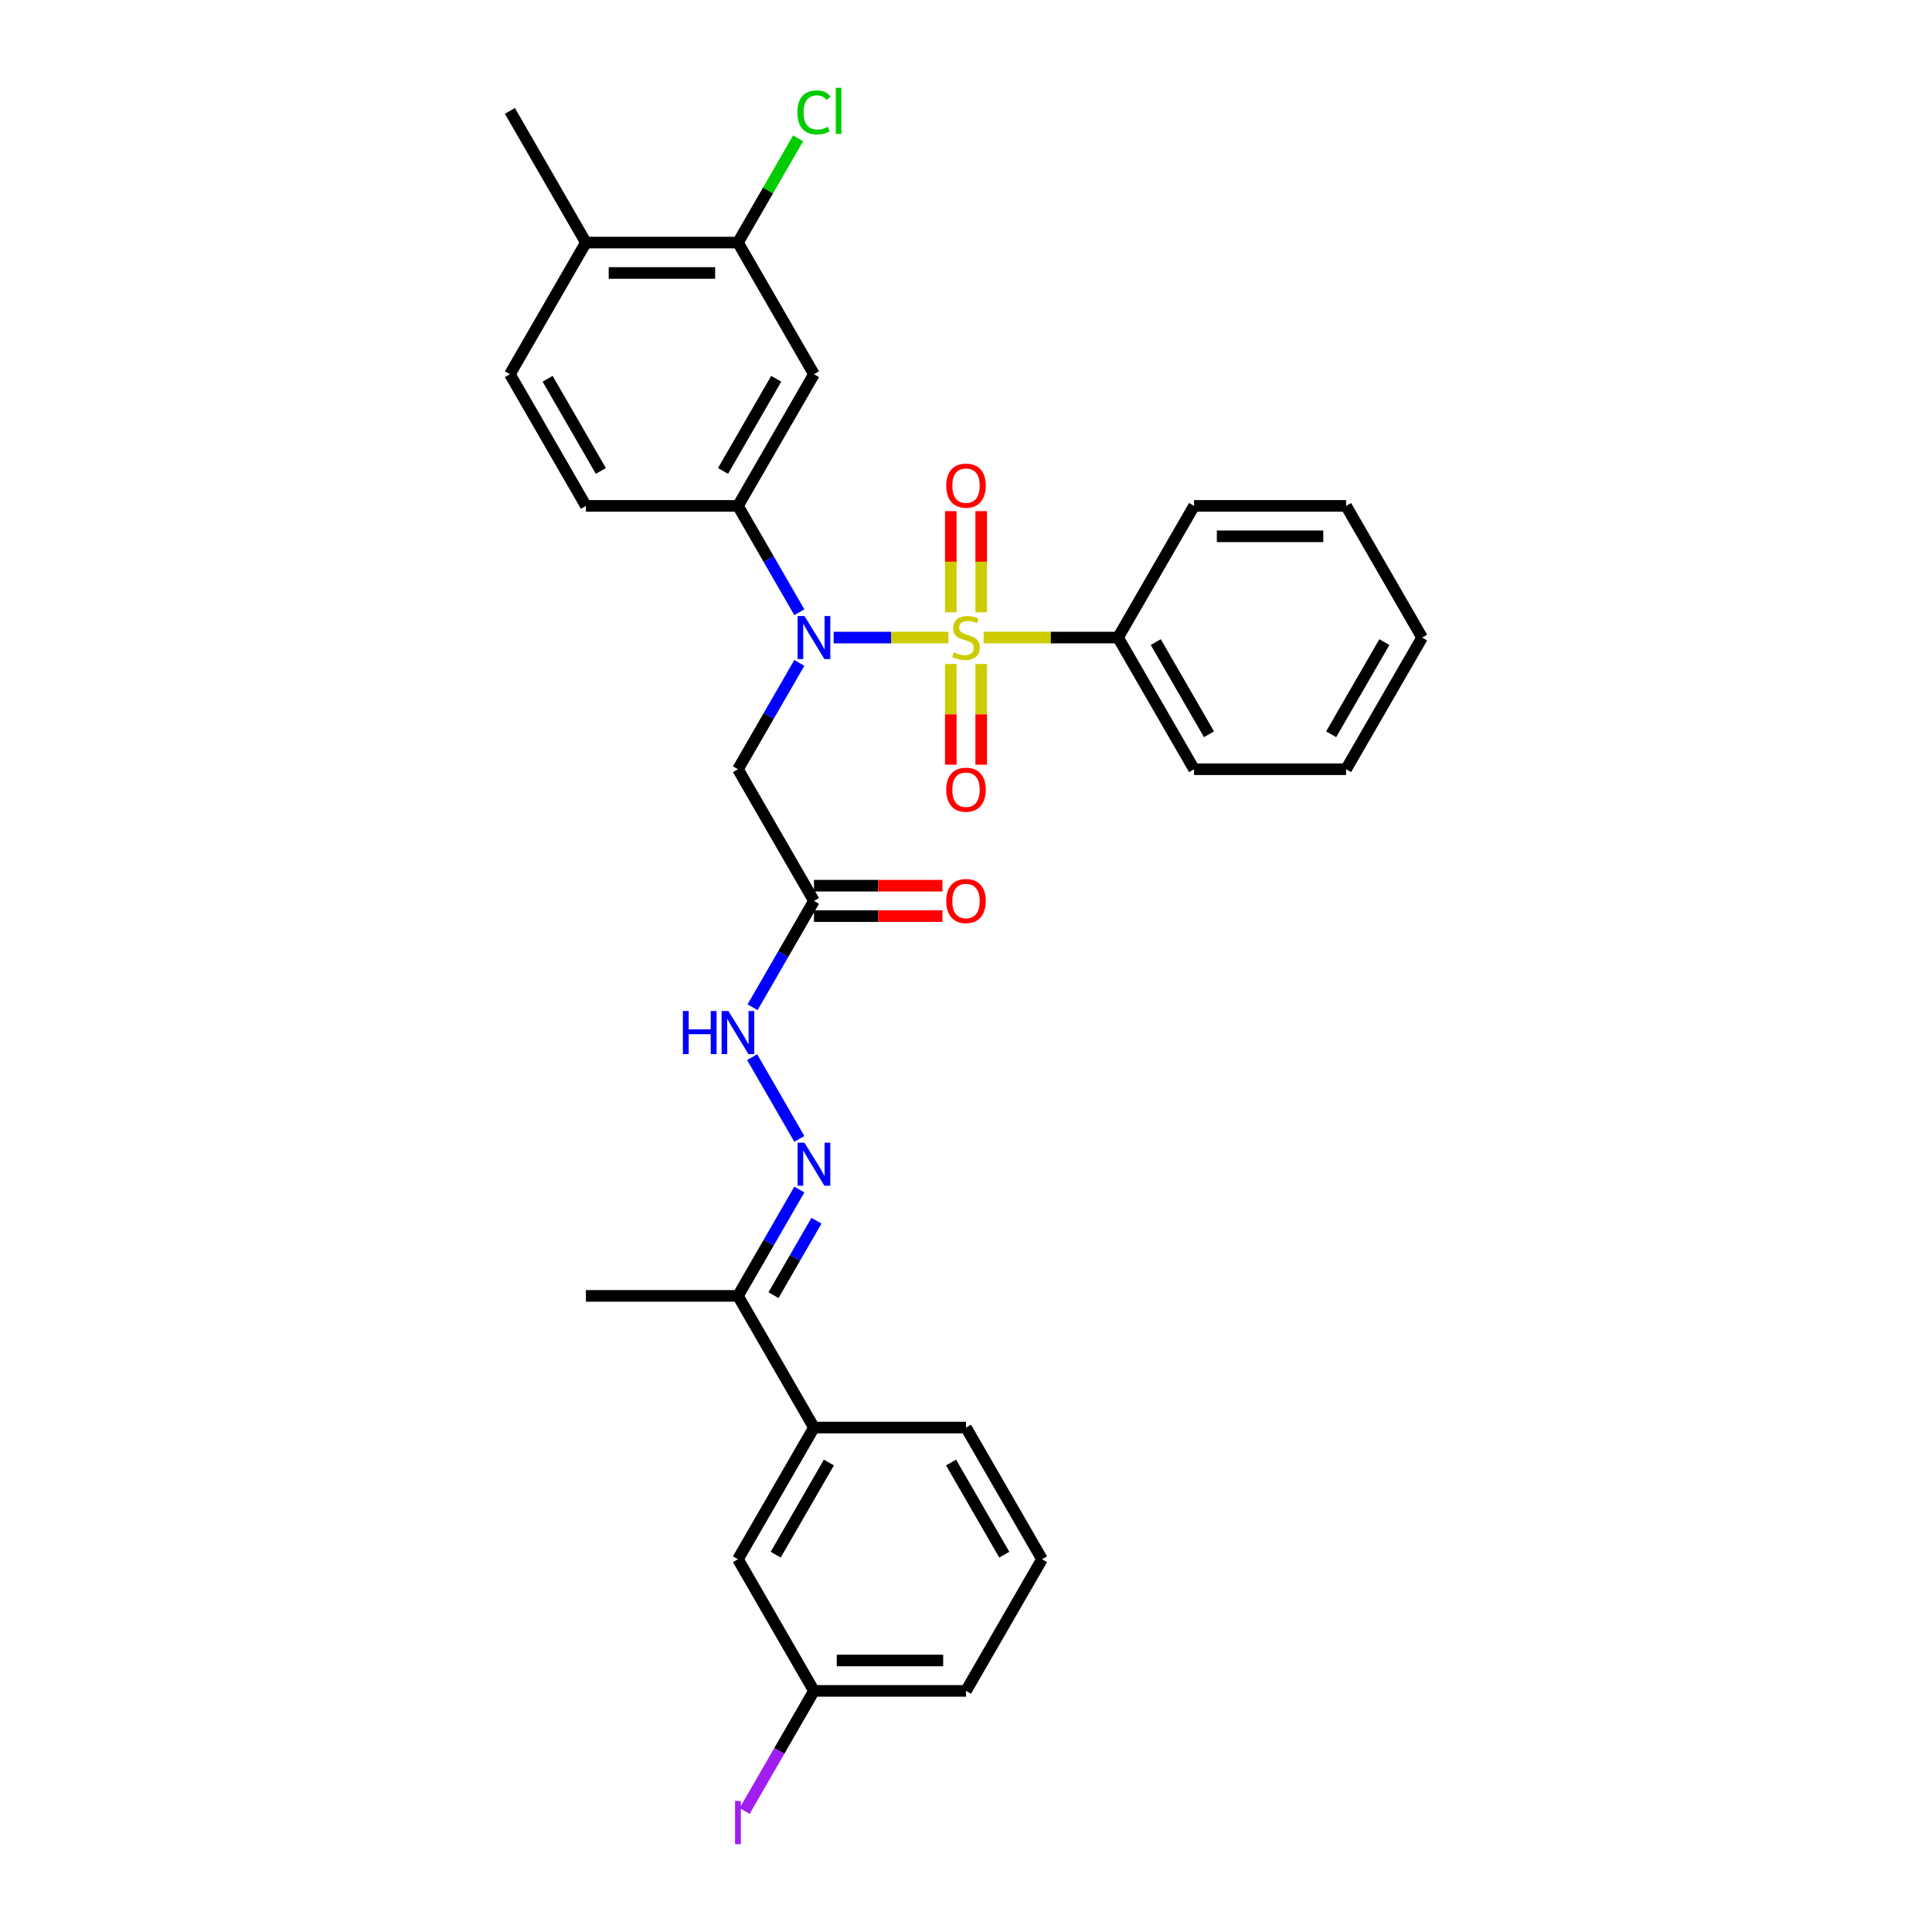 <?xml version='1.0' encoding='iso-8859-1'?>
<svg version='1.1' baseProfile='full'
              xmlns='http://www.w3.org/2000/svg'
                      xmlns:rdkit='http://www.rdkit.org/xml'
                      xmlns:xlink='http://www.w3.org/1999/xlink'
                  xml:space='preserve'
width='1000px' height='1000px' viewBox='0 0 1000 1000'>
<!-- END OF HEADER -->
<rect style='opacity:1.0;fill:#FFFFFF;stroke:none' width='1000' height='1000' x='0' y='0'> </rect>
<path class='bond-0' d='M 490.887,330.002 L 461.193,330.002' style='fill:none;fill-rule:evenodd;stroke:#CCCC00;stroke-width:6px;stroke-linecap:butt;stroke-linejoin:miter;stroke-opacity:1' />
<path class='bond-0' d='M 461.193,330.002 L 431.498,330.002' style='fill:none;fill-rule:evenodd;stroke:#0000FF;stroke-width:6px;stroke-linecap:butt;stroke-linejoin:miter;stroke-opacity:1' />
<path class='bond-6' d='M 507.869,316.923 L 507.869,290.743' style='fill:none;fill-rule:evenodd;stroke:#CCCC00;stroke-width:6px;stroke-linecap:butt;stroke-linejoin:miter;stroke-opacity:1' />
<path class='bond-6' d='M 507.869,290.743 L 507.869,264.564' style='fill:none;fill-rule:evenodd;stroke:#FF0000;stroke-width:6px;stroke-linecap:butt;stroke-linejoin:miter;stroke-opacity:1' />
<path class='bond-6' d='M 492.131,316.923 L 492.131,290.743' style='fill:none;fill-rule:evenodd;stroke:#CCCC00;stroke-width:6px;stroke-linecap:butt;stroke-linejoin:miter;stroke-opacity:1' />
<path class='bond-6' d='M 492.131,290.743 L 492.131,264.564' style='fill:none;fill-rule:evenodd;stroke:#FF0000;stroke-width:6px;stroke-linecap:butt;stroke-linejoin:miter;stroke-opacity:1' />
<path class='bond-7' d='M 492.131,343.679 L 492.131,369.74' style='fill:none;fill-rule:evenodd;stroke:#CCCC00;stroke-width:6px;stroke-linecap:butt;stroke-linejoin:miter;stroke-opacity:1' />
<path class='bond-7' d='M 492.131,369.74 L 492.131,395.801' style='fill:none;fill-rule:evenodd;stroke:#FF0000;stroke-width:6px;stroke-linecap:butt;stroke-linejoin:miter;stroke-opacity:1' />
<path class='bond-7' d='M 507.869,343.679 L 507.869,369.74' style='fill:none;fill-rule:evenodd;stroke:#CCCC00;stroke-width:6px;stroke-linecap:butt;stroke-linejoin:miter;stroke-opacity:1' />
<path class='bond-7' d='M 507.869,369.74 L 507.869,395.801' style='fill:none;fill-rule:evenodd;stroke:#FF0000;stroke-width:6px;stroke-linecap:butt;stroke-linejoin:miter;stroke-opacity:1' />
<path class='bond-8' d='M 509.113,330.002 L 543.903,330.002' style='fill:none;fill-rule:evenodd;stroke:#CCCC00;stroke-width:6px;stroke-linecap:butt;stroke-linejoin:miter;stroke-opacity:1' />
<path class='bond-8' d='M 543.903,330.002 L 578.693,330.002' style='fill:none;fill-rule:evenodd;stroke:#000000;stroke-width:6px;stroke-linecap:butt;stroke-linejoin:miter;stroke-opacity:1' />
<path class='bond-1' d='M 413.737,343.112 L 397.849,370.632' style='fill:none;fill-rule:evenodd;stroke:#0000FF;stroke-width:6px;stroke-linecap:butt;stroke-linejoin:miter;stroke-opacity:1' />
<path class='bond-1' d='M 397.849,370.632 L 381.96,398.152' style='fill:none;fill-rule:evenodd;stroke:#000000;stroke-width:6px;stroke-linecap:butt;stroke-linejoin:miter;stroke-opacity:1' />
<path class='bond-2' d='M 413.737,316.891 L 397.849,289.371' style='fill:none;fill-rule:evenodd;stroke:#0000FF;stroke-width:6px;stroke-linecap:butt;stroke-linejoin:miter;stroke-opacity:1' />
<path class='bond-2' d='M 397.849,289.371 L 381.96,261.851' style='fill:none;fill-rule:evenodd;stroke:#000000;stroke-width:6px;stroke-linecap:butt;stroke-linejoin:miter;stroke-opacity:1' />
<path class='bond-3' d='M 381.96,398.152 L 421.307,466.303' style='fill:none;fill-rule:evenodd;stroke:#000000;stroke-width:6px;stroke-linecap:butt;stroke-linejoin:miter;stroke-opacity:1' />
<path class='bond-4' d='M 381.96,261.851 L 421.307,193.701' style='fill:none;fill-rule:evenodd;stroke:#000000;stroke-width:6px;stroke-linecap:butt;stroke-linejoin:miter;stroke-opacity:1' />
<path class='bond-4' d='M 374.232,243.759 L 401.775,196.054' style='fill:none;fill-rule:evenodd;stroke:#000000;stroke-width:6px;stroke-linecap:butt;stroke-linejoin:miter;stroke-opacity:1' />
<path class='bond-14' d='M 381.96,261.851 L 303.267,261.851' style='fill:none;fill-rule:evenodd;stroke:#000000;stroke-width:6px;stroke-linecap:butt;stroke-linejoin:miter;stroke-opacity:1' />
<path class='bond-10' d='M 421.307,466.303 L 405.418,493.823' style='fill:none;fill-rule:evenodd;stroke:#000000;stroke-width:6px;stroke-linecap:butt;stroke-linejoin:miter;stroke-opacity:1' />
<path class='bond-10' d='M 405.418,493.823 L 389.529,521.343' style='fill:none;fill-rule:evenodd;stroke:#0000FF;stroke-width:6px;stroke-linecap:butt;stroke-linejoin:miter;stroke-opacity:1' />
<path class='bond-15' d='M 421.307,474.172 L 454.555,474.172' style='fill:none;fill-rule:evenodd;stroke:#000000;stroke-width:6px;stroke-linecap:butt;stroke-linejoin:miter;stroke-opacity:1' />
<path class='bond-15' d='M 454.555,474.172 L 487.803,474.172' style='fill:none;fill-rule:evenodd;stroke:#FF0000;stroke-width:6px;stroke-linecap:butt;stroke-linejoin:miter;stroke-opacity:1' />
<path class='bond-15' d='M 421.307,458.433 L 454.555,458.433' style='fill:none;fill-rule:evenodd;stroke:#000000;stroke-width:6px;stroke-linecap:butt;stroke-linejoin:miter;stroke-opacity:1' />
<path class='bond-15' d='M 454.555,458.433 L 487.803,458.433' style='fill:none;fill-rule:evenodd;stroke:#FF0000;stroke-width:6px;stroke-linecap:butt;stroke-linejoin:miter;stroke-opacity:1' />
<path class='bond-9' d='M 421.307,193.701 L 381.96,125.551' style='fill:none;fill-rule:evenodd;stroke:#000000;stroke-width:6px;stroke-linecap:butt;stroke-linejoin:miter;stroke-opacity:1' />
<path class='bond-5' d='M 413.737,589.493 L 389.311,547.185' style='fill:none;fill-rule:evenodd;stroke:#0000FF;stroke-width:6px;stroke-linecap:butt;stroke-linejoin:miter;stroke-opacity:1' />
<path class='bond-11' d='M 413.737,615.714 L 397.849,643.234' style='fill:none;fill-rule:evenodd;stroke:#0000FF;stroke-width:6px;stroke-linecap:butt;stroke-linejoin:miter;stroke-opacity:1' />
<path class='bond-11' d='M 397.849,643.234 L 381.96,670.754' style='fill:none;fill-rule:evenodd;stroke:#000000;stroke-width:6px;stroke-linecap:butt;stroke-linejoin:miter;stroke-opacity:1' />
<path class='bond-11' d='M 422.601,631.839 L 411.479,651.103' style='fill:none;fill-rule:evenodd;stroke:#0000FF;stroke-width:6px;stroke-linecap:butt;stroke-linejoin:miter;stroke-opacity:1' />
<path class='bond-11' d='M 411.479,651.103 L 400.357,670.367' style='fill:none;fill-rule:evenodd;stroke:#000000;stroke-width:6px;stroke-linecap:butt;stroke-linejoin:miter;stroke-opacity:1' />
<path class='bond-24' d='M 578.693,330.002 L 618.04,398.152' style='fill:none;fill-rule:evenodd;stroke:#000000;stroke-width:6px;stroke-linecap:butt;stroke-linejoin:miter;stroke-opacity:1' />
<path class='bond-24' d='M 598.225,332.355 L 625.768,380.06' style='fill:none;fill-rule:evenodd;stroke:#000000;stroke-width:6px;stroke-linecap:butt;stroke-linejoin:miter;stroke-opacity:1' />
<path class='bond-25' d='M 578.693,330.002 L 618.04,261.851' style='fill:none;fill-rule:evenodd;stroke:#000000;stroke-width:6px;stroke-linecap:butt;stroke-linejoin:miter;stroke-opacity:1' />
<path class='bond-18' d='M 381.96,125.551 L 397.535,98.573' style='fill:none;fill-rule:evenodd;stroke:#000000;stroke-width:6px;stroke-linecap:butt;stroke-linejoin:miter;stroke-opacity:1' />
<path class='bond-18' d='M 397.535,98.573 L 413.11,71.597' style='fill:none;fill-rule:evenodd;stroke:#00CC00;stroke-width:6px;stroke-linecap:butt;stroke-linejoin:miter;stroke-opacity:1' />
<path class='bond-32' d='M 381.96,125.551 L 303.267,125.551' style='fill:none;fill-rule:evenodd;stroke:#000000;stroke-width:6px;stroke-linecap:butt;stroke-linejoin:miter;stroke-opacity:1' />
<path class='bond-32' d='M 370.156,141.289 L 315.071,141.289' style='fill:none;fill-rule:evenodd;stroke:#000000;stroke-width:6px;stroke-linecap:butt;stroke-linejoin:miter;stroke-opacity:1' />
<path class='bond-12' d='M 381.96,670.754 L 421.307,738.904' style='fill:none;fill-rule:evenodd;stroke:#000000;stroke-width:6px;stroke-linecap:butt;stroke-linejoin:miter;stroke-opacity:1' />
<path class='bond-23' d='M 381.96,670.754 L 303.267,670.754' style='fill:none;fill-rule:evenodd;stroke:#000000;stroke-width:6px;stroke-linecap:butt;stroke-linejoin:miter;stroke-opacity:1' />
<path class='bond-16' d='M 421.307,738.904 L 381.96,807.054' style='fill:none;fill-rule:evenodd;stroke:#000000;stroke-width:6px;stroke-linecap:butt;stroke-linejoin:miter;stroke-opacity:1' />
<path class='bond-16' d='M 429.035,756.996 L 401.492,804.701' style='fill:none;fill-rule:evenodd;stroke:#000000;stroke-width:6px;stroke-linecap:butt;stroke-linejoin:miter;stroke-opacity:1' />
<path class='bond-21' d='M 421.307,738.904 L 500,738.904' style='fill:none;fill-rule:evenodd;stroke:#000000;stroke-width:6px;stroke-linecap:butt;stroke-linejoin:miter;stroke-opacity:1' />
<path class='bond-13' d='M 303.267,125.551 L 263.92,193.701' style='fill:none;fill-rule:evenodd;stroke:#000000;stroke-width:6px;stroke-linecap:butt;stroke-linejoin:miter;stroke-opacity:1' />
<path class='bond-26' d='M 303.267,125.551 L 263.92,57.4' style='fill:none;fill-rule:evenodd;stroke:#000000;stroke-width:6px;stroke-linecap:butt;stroke-linejoin:miter;stroke-opacity:1' />
<path class='bond-17' d='M 303.267,261.851 L 263.92,193.701' style='fill:none;fill-rule:evenodd;stroke:#000000;stroke-width:6px;stroke-linecap:butt;stroke-linejoin:miter;stroke-opacity:1' />
<path class='bond-17' d='M 310.995,243.759 L 283.452,196.054' style='fill:none;fill-rule:evenodd;stroke:#000000;stroke-width:6px;stroke-linecap:butt;stroke-linejoin:miter;stroke-opacity:1' />
<path class='bond-19' d='M 381.96,807.054 L 421.307,875.205' style='fill:none;fill-rule:evenodd;stroke:#000000;stroke-width:6px;stroke-linecap:butt;stroke-linejoin:miter;stroke-opacity:1' />
<path class='bond-20' d='M 421.307,875.205 L 403.365,906.281' style='fill:none;fill-rule:evenodd;stroke:#000000;stroke-width:6px;stroke-linecap:butt;stroke-linejoin:miter;stroke-opacity:1' />
<path class='bond-20' d='M 403.365,906.281 L 385.423,937.358' style='fill:none;fill-rule:evenodd;stroke:#A01EEF;stroke-width:6px;stroke-linecap:butt;stroke-linejoin:miter;stroke-opacity:1' />
<path class='bond-33' d='M 421.307,875.205 L 500,875.205' style='fill:none;fill-rule:evenodd;stroke:#000000;stroke-width:6px;stroke-linecap:butt;stroke-linejoin:miter;stroke-opacity:1' />
<path class='bond-33' d='M 433.111,859.466 L 488.196,859.466' style='fill:none;fill-rule:evenodd;stroke:#000000;stroke-width:6px;stroke-linecap:butt;stroke-linejoin:miter;stroke-opacity:1' />
<path class='bond-22' d='M 500,738.904 L 539.347,807.054' style='fill:none;fill-rule:evenodd;stroke:#000000;stroke-width:6px;stroke-linecap:butt;stroke-linejoin:miter;stroke-opacity:1' />
<path class='bond-22' d='M 492.272,756.996 L 519.815,804.701' style='fill:none;fill-rule:evenodd;stroke:#000000;stroke-width:6px;stroke-linecap:butt;stroke-linejoin:miter;stroke-opacity:1' />
<path class='bond-27' d='M 539.347,807.054 L 500,875.205' style='fill:none;fill-rule:evenodd;stroke:#000000;stroke-width:6px;stroke-linecap:butt;stroke-linejoin:miter;stroke-opacity:1' />
<path class='bond-28' d='M 618.04,398.152 L 696.733,398.152' style='fill:none;fill-rule:evenodd;stroke:#000000;stroke-width:6px;stroke-linecap:butt;stroke-linejoin:miter;stroke-opacity:1' />
<path class='bond-29' d='M 618.04,261.851 L 696.733,261.851' style='fill:none;fill-rule:evenodd;stroke:#000000;stroke-width:6px;stroke-linecap:butt;stroke-linejoin:miter;stroke-opacity:1' />
<path class='bond-29' d='M 629.844,277.59 L 684.929,277.59' style='fill:none;fill-rule:evenodd;stroke:#000000;stroke-width:6px;stroke-linecap:butt;stroke-linejoin:miter;stroke-opacity:1' />
<path class='bond-31' d='M 696.733,398.152 L 736.08,330.002' style='fill:none;fill-rule:evenodd;stroke:#000000;stroke-width:6px;stroke-linecap:butt;stroke-linejoin:miter;stroke-opacity:1' />
<path class='bond-31' d='M 689.005,380.06 L 716.548,332.355' style='fill:none;fill-rule:evenodd;stroke:#000000;stroke-width:6px;stroke-linecap:butt;stroke-linejoin:miter;stroke-opacity:1' />
<path class='bond-30' d='M 696.733,261.851 L 736.08,330.002' style='fill:none;fill-rule:evenodd;stroke:#000000;stroke-width:6px;stroke-linecap:butt;stroke-linejoin:miter;stroke-opacity:1' />
<path  class='atom-0' d='M 493.705 337.651
Q 493.956 337.745, 494.995 338.186
Q 496.034 338.627, 497.167 338.91
Q 498.332 339.162, 499.465 339.162
Q 501.574 339.162, 502.801 338.154
Q 504.029 337.116, 504.029 335.321
Q 504.029 334.094, 503.4 333.338
Q 502.801 332.583, 501.857 332.174
Q 500.913 331.764, 499.339 331.292
Q 497.356 330.694, 496.16 330.128
Q 494.995 329.561, 494.145 328.365
Q 493.327 327.169, 493.327 325.154
Q 493.327 322.353, 495.215 320.622
Q 497.136 318.89, 500.913 318.89
Q 503.494 318.89, 506.421 320.118
L 505.697 322.542
Q 503.022 321.44, 501.007 321.44
Q 498.835 321.44, 497.639 322.353
Q 496.443 323.234, 496.475 324.777
Q 496.475 325.973, 497.073 326.697
Q 497.702 327.421, 498.584 327.83
Q 499.496 328.239, 501.007 328.711
Q 503.022 329.341, 504.218 329.97
Q 505.414 330.6, 506.264 331.89
Q 507.145 333.149, 507.145 335.321
Q 507.145 338.406, 505.068 340.074
Q 503.022 341.711, 499.591 341.711
Q 497.608 341.711, 496.097 341.271
Q 494.617 340.861, 492.855 340.137
L 493.705 337.651
' fill='#CCCC00'/>
<path  class='atom-1' d='M 416.381 318.859
L 423.683 330.663
Q 424.407 331.827, 425.572 333.936
Q 426.737 336.045, 426.799 336.171
L 426.799 318.859
L 429.758 318.859
L 429.758 341.145
L 426.705 341.145
L 418.867 328.239
Q 417.954 326.728, 416.979 324.997
Q 416.034 323.266, 415.751 322.73
L 415.751 341.145
L 412.855 341.145
L 412.855 318.859
L 416.381 318.859
' fill='#0000FF'/>
<path  class='atom-6' d='M 416.381 591.46
L 423.683 603.264
Q 424.407 604.429, 425.572 606.538
Q 426.737 608.647, 426.799 608.773
L 426.799 591.46
L 429.758 591.46
L 429.758 613.746
L 426.705 613.746
L 418.867 600.841
Q 417.954 599.33, 416.979 597.598
Q 416.034 595.867, 415.751 595.332
L 415.751 613.746
L 412.855 613.746
L 412.855 591.46
L 416.381 591.46
' fill='#0000FF'/>
<path  class='atom-7' d='M 489.77 251.371
Q 489.77 246.02, 492.414 243.03
Q 495.058 240.04, 500 240.04
Q 504.942 240.04, 507.586 243.03
Q 510.23 246.02, 510.23 251.371
Q 510.23 256.786, 507.555 259.87
Q 504.879 262.924, 500 262.924
Q 495.09 262.924, 492.414 259.87
Q 489.77 256.817, 489.77 251.371
M 500 260.405
Q 503.4 260.405, 505.225 258.139
Q 507.082 255.841, 507.082 251.371
Q 507.082 246.996, 505.225 244.793
Q 503.4 242.558, 500 242.558
Q 496.6 242.558, 494.743 244.761
Q 492.918 246.965, 492.918 251.371
Q 492.918 255.873, 494.743 258.139
Q 496.6 260.405, 500 260.405
' fill='#FF0000'/>
<path  class='atom-8' d='M 489.77 408.758
Q 489.77 403.407, 492.414 400.417
Q 495.058 397.426, 500 397.426
Q 504.942 397.426, 507.586 400.417
Q 510.23 403.407, 510.23 408.758
Q 510.23 414.172, 507.555 417.257
Q 504.879 420.31, 500 420.31
Q 495.09 420.31, 492.414 417.257
Q 489.77 414.204, 489.77 408.758
M 500 417.792
Q 503.4 417.792, 505.225 415.526
Q 507.082 413.228, 507.082 408.758
Q 507.082 404.383, 505.225 402.179
Q 503.4 399.944, 500 399.944
Q 496.6 399.944, 494.743 402.148
Q 492.918 404.351, 492.918 408.758
Q 492.918 413.259, 494.743 415.526
Q 496.6 417.792, 500 417.792
' fill='#FF0000'/>
<path  class='atom-11' d='M 353.457 523.31
L 356.479 523.31
L 356.479 532.785
L 367.874 532.785
L 367.874 523.31
L 370.896 523.31
L 370.896 545.596
L 367.874 545.596
L 367.874 535.303
L 356.479 535.303
L 356.479 545.596
L 353.457 545.596
L 353.457 523.31
' fill='#0000FF'/>
<path  class='atom-11' d='M 377.034 523.31
L 384.337 535.114
Q 385.061 536.279, 386.225 538.388
Q 387.39 540.497, 387.453 540.622
L 387.453 523.31
L 390.412 523.31
L 390.412 545.596
L 387.358 545.596
L 379.521 532.69
Q 378.608 531.179, 377.632 529.448
Q 376.688 527.717, 376.404 527.182
L 376.404 545.596
L 373.508 545.596
L 373.508 523.31
L 377.034 523.31
' fill='#0000FF'/>
<path  class='atom-16' d='M 489.77 466.365
Q 489.77 461.014, 492.414 458.024
Q 495.058 455.034, 500 455.034
Q 504.942 455.034, 507.586 458.024
Q 510.23 461.014, 510.23 466.365
Q 510.23 471.78, 507.555 474.864
Q 504.879 477.918, 500 477.918
Q 495.09 477.918, 492.414 474.864
Q 489.77 471.811, 489.77 466.365
M 500 475.399
Q 503.4 475.399, 505.225 473.133
Q 507.082 470.835, 507.082 466.365
Q 507.082 461.99, 505.225 459.787
Q 503.4 457.552, 500 457.552
Q 496.6 457.552, 494.743 459.755
Q 492.918 461.959, 492.918 466.365
Q 492.918 470.867, 494.743 473.133
Q 496.6 475.399, 500 475.399
' fill='#FF0000'/>
<path  class='atom-19' d='M 412.713 58.171
Q 412.713 52.631, 415.295 49.736
Q 417.907 46.808, 422.849 46.808
Q 427.445 46.808, 429.9 50.05
L 427.823 51.75
Q 426.028 49.389, 422.849 49.389
Q 419.481 49.389, 417.687 51.656
Q 415.924 53.891, 415.924 58.171
Q 415.924 62.578, 417.75 64.845
Q 419.607 67.111, 423.195 67.111
Q 425.651 67.111, 428.515 65.632
L 429.396 67.992
Q 428.232 68.748, 426.469 69.188
Q 424.706 69.629, 422.755 69.629
Q 417.907 69.629, 415.295 66.67
Q 412.713 63.711, 412.713 58.171
' fill='#00CC00'/>
<path  class='atom-19' d='M 432.607 45.455
L 435.503 45.455
L 435.503 69.346
L 432.607 69.346
L 432.607 45.455
' fill='#00CC00'/>
<path  class='atom-21' d='M 380.465 932.165
L 383.455 932.165
L 383.455 954.545
L 380.465 954.545
L 380.465 932.165
' fill='#A01EEF'/>
</svg>
